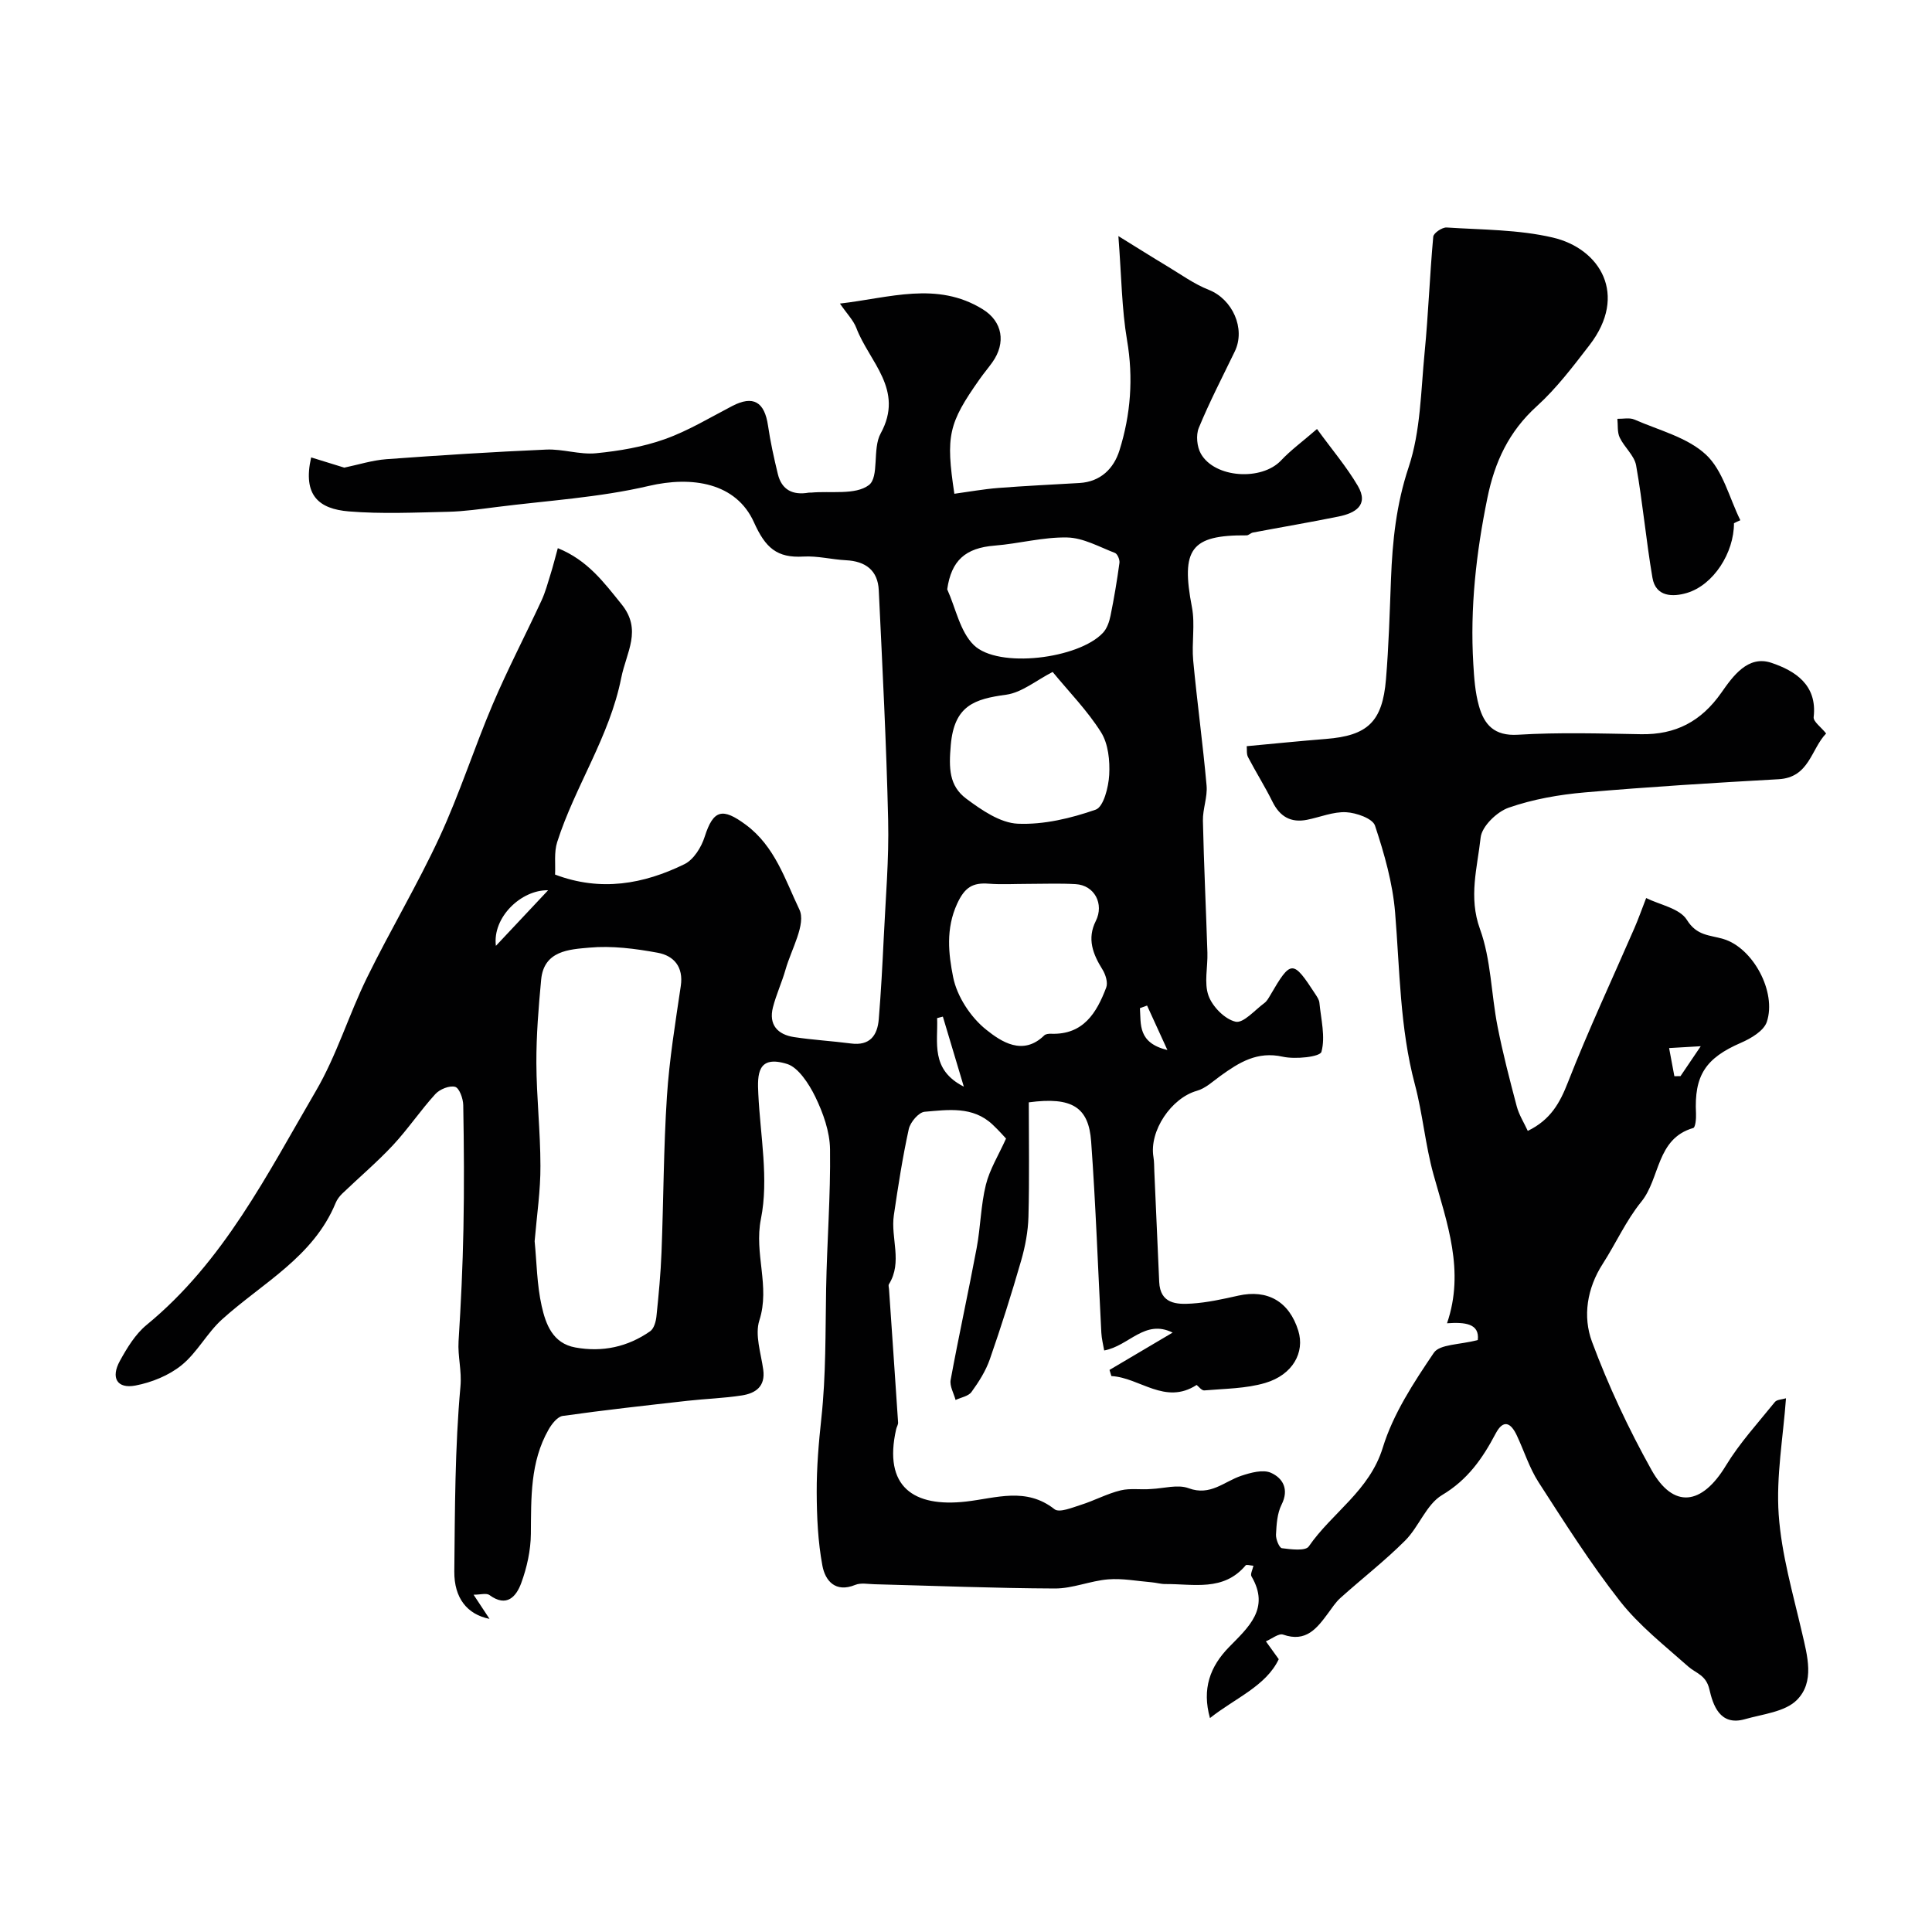 <svg enable-background="new 0 0 400 400" viewBox="0 0 400 400" xmlns="http://www.w3.org/2000/svg"><g fill="#010102"><path d="m163.01 220.3c-6.24-1.97-6.21 2.19-6.01 6.19.41 8.65 2.2 17.62.54 25.88-1.45 7.22 1.95 13.95-.32 20.99-.97 3.01.33 6.8.8 10.21.49 3.52-1.62 4.9-4.43 5.34-3.72.58-7.51.69-11.26 1.11-8.61.97-17.23 1.92-25.82 3.13-1.1.16-2.27 1.66-2.93 2.82-3.84 6.73-3.6 14.15-3.67 21.59-.03 3.42-.81 6.96-1.99 10.18-1.01 2.76-2.98 5.15-6.58 2.5-.63-.46-1.9-.07-3.29-.07 1.18 1.79 2.16 3.27 3.3 5-4.62-.92-7.34-4.3-7.29-9.83.13-12.77.12-25.58 1.27-38.27.3-3.31-.58-6.24-.39-9.37.49-7.76.86-15.53 1.01-23.3.17-8.53.11-17.07-.04-25.6-.02-1.34-.81-3.54-1.68-3.78-1.17-.32-3.18.49-4.09 1.49-3.09 3.39-5.67 7.25-8.79 10.6-3.3 3.53-7.01 6.67-10.5 10.02-.56.54-1.07 1.22-1.36 1.93-4.61 11.2-15.16 16.56-23.51 24.1-3.12 2.81-5.15 6.87-8.39 9.49-2.63 2.13-6.19 3.57-9.55 4.21-3.8.72-5.15-1.59-3.22-5.1 1.48-2.69 3.2-5.53 5.52-7.44 15.95-13.08 24.96-31.17 35.04-48.41 4.32-7.38 6.82-15.79 10.61-23.51 4.8-9.8 10.44-19.21 15.02-29.1 4.14-8.94 7.14-18.4 11-27.48 3.1-7.28 6.77-14.3 10.1-21.48.8-1.73 1.3-3.61 1.87-5.44.51-1.62.92-3.28 1.51-5.41 6.2 2.51 9.55 7.11 13.17 11.58 4.35 5.36 1.03 9.91-.04 15.28-2.44 12.25-9.56 22.41-13.26 33.99-.68 2.13-.33 4.6-.44 6.73 9.44 3.58 18.32 1.99 26.78-2.15 1.91-.93 3.52-3.52 4.2-5.69 1.8-5.66 3.72-6.01 8.49-2.49 6.08 4.49 8.18 11.46 11.11 17.56 1.44 3-1.67 8.24-2.86 12.43-.75 2.64-1.93 5.17-2.61 7.82-.92 3.61.96 5.65 4.38 6.17 3.89.59 7.84.81 11.75 1.32 3.91.52 5.5-1.62 5.78-5.03.46-5.61.76-11.23 1.03-16.85.38-8.12 1.1-16.26.91-24.37-.36-15.87-1.19-31.73-1.94-47.58-.19-4.14-2.75-6.02-6.81-6.22-2.94-.15-5.89-.93-8.8-.76-5.48.32-7.86-1.81-10.23-7.09-3.69-8.21-12.84-9.63-21.79-7.53-10.29 2.41-21.01 3.03-31.55 4.37-3.32.42-6.65.9-9.98.98-6.86.15-13.76.48-20.57-.08-6.14-.51-9.59-3.27-7.79-11.18 2.45.76 4.84 1.5 6.86 2.12 2.88-.6 5.78-1.53 8.73-1.75 11.02-.81 22.06-1.51 33.1-1.99 3.41-.15 6.92 1.09 10.29.76 4.8-.47 9.7-1.3 14.22-2.91 4.87-1.73 9.38-4.48 14-6.88 4.3-2.23 6.66-.9 7.39 4.07.49 3.37 1.23 6.7 2.03 10.01.8 3.33 3.12 4.43 6.38 3.87.16-.03.33 0 .5-.01 4.09-.38 9.16.55 11.96-1.55 2.21-1.66.71-7.54 2.44-10.68 5-9.08-2.37-14.84-5.02-21.85-.62-1.62-1.97-2.97-3.4-5.06 10.29-1.18 20.08-4.67 29.55 1.17 4.16 2.56 4.83 6.98 2.04 10.94-.85 1.2-1.81 2.32-2.65 3.52-6.49 9.2-7.06 11.73-5.25 23.75 3.01-.41 6.02-.96 9.06-1.2 5.61-.44 11.23-.7 16.85-1.03 4.37-.26 7.09-2.99 8.27-6.74 2.33-7.42 2.91-15 1.57-22.84-1.1-6.47-1.14-13.12-1.79-21.54 4.19 2.59 7.08 4.42 10.02 6.18 2.87 1.72 5.63 3.74 8.7 4.95 4.89 1.92 7.67 8.01 5.38 12.75-2.54 5.25-5.23 10.44-7.45 15.82-.62 1.5-.39 3.92.43 5.36 2.88 5.07 12.59 5.65 16.6 1.39 1.98-2.11 4.36-3.84 7.44-6.51 3.14 4.31 6.14 7.84 8.45 11.77 2.36 4.03-.58 5.66-3.98 6.35-5.9 1.2-11.83 2.2-17.75 3.32-.46.09-.87.59-1.31.58-11.54-.09-13.62 2.84-11.3 14.89.68 3.56-.08 7.37.26 11.03.81 8.64 2 17.25 2.77 25.89.21 2.38-.81 4.85-.76 7.27.2 9.1.64 18.2.93 27.3.1 3-.73 6.28.23 8.93.82 2.27 3.37 4.87 5.6 5.38 1.62.37 3.99-2.41 5.96-3.86.51-.37.86-1 1.19-1.56 4.34-7.45 4.7-7.46 9.39-.25.35.54.77 1.15.82 1.76.33 3.41 1.27 7.03.42 10.15-.29 1.05-5.4 1.59-8.01 1.01-5.28-1.18-9.02 1.18-12.87 3.95-1.58 1.14-3.12 2.61-4.91 3.11-5.28 1.49-9.9 8.29-8.99 13.71.16.98.14 1.99.18 2.98.34 7.62.67 15.24 1.01 22.87.2 4.55 3.59 4.7 6.74 4.49 3.23-.21 6.46-.93 9.63-1.64 6.06-1.36 10.56 1.22 12.43 7.27 1.38 4.47-1.14 9.11-6.83 10.8-4.01 1.19-8.4 1.18-12.63 1.55-.55.05-1.19-.83-1.59-1.13-6.54 4.24-11.77-1.53-17.65-1.84-.13-.42-.26-.84-.39-1.27 4.36-2.58 8.71-5.16 13.07-7.73-5.78-2.86-9.01 2.76-14.17 3.7-.21-1.23-.53-2.44-.59-3.67-.7-13.2-1.15-26.42-2.11-39.6-.51-7.03-3.86-9.32-12.91-8.1 0 7.81.14 15.74-.07 23.66-.08 3.06-.67 6.18-1.52 9.13-1.98 6.86-4.13 13.67-6.48 20.41-.84 2.41-2.28 4.68-3.79 6.76-.64.89-2.18 1.13-3.3 1.66-.37-1.39-1.25-2.87-1.02-4.15 1.68-9.13 3.68-18.2 5.39-27.32.81-4.33.85-8.82 1.9-13.07.79-3.2 2.63-6.14 4.18-9.58-.25-.27-1.46-1.65-2.79-2.9-4.09-3.85-9.21-3.06-14.06-2.65-1.23.1-2.98 2.16-3.29 3.59-1.29 5.89-2.21 11.86-3.09 17.84-.69 4.72 1.85 9.68-1.02 14.28-.15.23 0 .65.02.99.63 9.21 1.27 18.42 1.88 27.63.03.45-.3.92-.4 1.39-2.7 11.91 3.58 16.22 14.48 14.98 6.22-.71 12.41-3.06 18.31 1.59.99.78 3.67-.34 5.47-.91 2.79-.88 5.42-2.32 8.24-3 1.99-.48 4.19-.09 6.29-.28 2.61-.11 5.5-1 7.76-.16 4.5 1.67 7.34-1.38 10.89-2.57 1.95-.65 4.51-1.36 6.16-.62 2.44 1.09 3.81 3.39 2.19 6.6-.91 1.81-1.04 4.1-1.15 6.19-.05.96.68 2.75 1.23 2.82 1.86.24 4.87.62 5.55-.36 4.82-7 12.58-11.51 15.33-20.46 2.15-7 6.41-13.49 10.57-19.64 1.22-1.8 5.33-1.64 9.1-2.64.41-3.44-2.69-3.73-6.37-3.47 3.72-10.85 0-20.75-2.81-30.84-1.69-6.09-2.22-12.51-3.85-18.63-3.11-11.7-3.11-23.68-4.09-35.59-.5-6.08-2.23-12.15-4.16-17.97-.49-1.48-3.87-2.67-5.99-2.78-2.67-.13-5.38 1.03-8.09 1.57-3.35.66-5.62-.66-7.14-3.73-1.56-3.15-3.44-6.13-5.07-9.25-.34-.65-.2-1.56-.27-2.26 5.61-.52 11-1.07 16.4-1.5 8.61-.68 11.7-3.52 12.43-12.34.58-6.91.77-13.85 1.04-20.78.3-7.86 1.09-15.44 3.65-23.13 2.49-7.46 2.53-15.77 3.31-23.74.78-7.98 1.06-16.02 1.79-24 .07-.75 1.85-1.96 2.77-1.9 7.35.48 14.87.42 21.97 2.08 9.82 2.29 15.63 11.87 7.62 22.26-3.41 4.42-6.83 8.95-10.93 12.67-5.78 5.24-8.7 11.5-10.23 19.02-2.32 11.36-3.6 22.73-2.91 34.3.17 2.93.38 5.93 1.17 8.73 1.08 3.85 3.15 6.26 8.06 5.96 8.47-.52 16.99-.26 25.49-.11 7.18.13 12.47-2.65 16.64-8.6 2.37-3.39 5.5-7.82 10.36-6.18 4.81 1.62 9.53 4.5 8.75 11.23-.11.93 1.51 2.05 2.58 3.4-3.14 3.24-3.47 9.12-9.85 9.47-13.38.75-26.77 1.57-40.12 2.73-5.32.46-10.73 1.41-15.75 3.16-2.45.85-5.56 3.87-5.81 6.18-.67 6.2-2.55 12.3-.14 18.94 2.3 6.33 2.32 13.45 3.64 20.17 1.09 5.56 2.52 11.05 3.97 16.53.47 1.78 1.51 3.4 2.29 5.1 4.75-2.31 6.66-5.82 8.33-10.1 4.21-10.77 9.13-21.26 13.74-31.87.84-1.92 1.53-3.91 2.44-6.24 2.81 1.4 6.95 2.13 8.43 4.52 2.07 3.34 4.71 3.11 7.56 3.96 6.14 1.83 11.06 10.98 8.99 17.16-.62 1.86-3.28 3.43-5.36 4.33-7.31 3.17-9.71 6.75-9.3 14.67.05 1.02-.12 2.84-.57 2.97-7.68 2.21-6.82 10.41-10.75 15.26-3.16 3.89-5.26 8.62-8 12.88-3.26 5.07-4.15 10.89-2.22 16.1 3.39 9.12 7.57 18.03 12.31 26.53 4.55 8.15 10.44 7.35 15.41-.86 2.86-4.71 6.67-8.86 10.15-13.18.42-.52 1.5-.52 2.3-.77-.59 8.11-2.06 16.17-1.51 24.08.57 8.2 2.94 16.3 4.81 24.37 1.14 4.91 2.68 10.28-1.05 14.02-2.46 2.46-7.04 2.91-10.76 3.97-5.24 1.5-6.63-3.06-7.35-6.18-.69-2.99-2.76-3.29-4.4-4.74-4.87-4.33-10.12-8.44-14.1-13.51-6.13-7.81-11.46-16.26-16.86-24.62-1.92-2.98-3-6.5-4.53-9.74-1.22-2.58-2.76-3.39-4.37-.33-2.7 5.12-5.77 9.55-11.09 12.72-3.25 1.94-4.78 6.56-7.64 9.42-4.21 4.21-8.96 7.89-13.4 11.88-1 .89-1.75 2.08-2.56 3.17-2.31 3.12-4.56 6.08-9.3 4.42-.91-.32-2.37.89-3.57 1.39.72 1 1.44 2 2.66 3.7-2.65 5.58-9.04 8.06-14.24 12.19-1.69-6.05.01-10.66 3.94-14.69 3.98-4.08 8.58-7.99 4.65-14.66-.27-.46.24-1.39.41-2.19-.68-.05-1.43-.3-1.61-.08-4.58 5.45-10.79 3.83-16.6 3.87-.97.01-1.94-.29-2.92-.37-2.98-.25-6-.84-8.95-.6-3.7.3-7.35 1.9-11.01 1.89-12.46-.05-24.91-.56-37.37-.88-1.33-.03-2.82-.34-3.97.13-4.14 1.7-6.23-.88-6.81-3.97-.93-4.98-1.16-10.13-1.18-15.21-.02-5.1.41-10.22.96-15.3.97-8.93.83-17.88.99-26.83.17-9.63.94-19.25.81-28.87-.05-3.67-1.43-7.53-3.06-10.89-1.33-2.73-3.54-6.05-5.78-6.76zm-52.32 36.68c.43 4.31.46 8.98 1.46 13.43.84 3.74 2.27 7.72 6.97 8.57 5.61 1.02 10.84-.11 15.49-3.36.79-.55 1.19-2.01 1.3-3.09.46-4.42.88-8.85 1.05-13.28.42-10.76.42-21.54 1.12-32.27.5-7.65 1.75-15.26 2.87-22.85.59-3.97-1.46-6.26-4.76-6.87-4.66-.86-9.53-1.49-14.21-1.06-4.09.37-9.37.59-9.94 6.62-.54 5.74-1.01 11.52-.99 17.28.03 7.1.84 14.19.84 21.29.03 5.08-.74 10.17-1.2 15.59zm102.01-73.98c-2.66 0-5.34.16-7.98-.04-3.34-.26-4.99.75-6.55 4.14-2.39 5.19-1.79 10.42-.83 15.22.8 4 3.64 8.32 6.86 10.88 3.06 2.44 7.57 5.51 12.01 1.16.3-.29.94-.35 1.42-.33 6.67.23 9.42-4.34 11.4-9.57.39-1.02-.13-2.7-.78-3.74-1.99-3.19-3.22-6.37-1.38-10.03 1.77-3.53-.26-7.42-4.18-7.64-3.33-.19-6.66-.05-9.99-.05zm5.24-43.88c-3.4 1.74-6.37 4.26-9.61 4.71-6.55.89-10.76 2.21-11.48 10.4-.42 4.83-.37 8.46 3.22 11.14 3.16 2.35 7.01 5.01 10.66 5.17 5.36.23 10.99-1.12 16.12-2.91 1.63-.57 2.66-4.66 2.8-7.2.16-2.94-.19-6.43-1.69-8.82-2.82-4.49-6.61-8.34-10.02-12.49zm-21.83-17.11c1.77 3.91 2.64 8.73 5.49 11.53 5.05 4.95 21.76 2.86 26.77-2.54.83-.89 1.3-2.29 1.55-3.52.74-3.62 1.35-7.28 1.85-10.94.09-.66-.41-1.86-.93-2.06-3.25-1.25-6.56-3.13-9.88-3.2-4.99-.11-9.99 1.28-15.01 1.68-6.1.48-8.99 3.1-9.84 9.05zm-93.44 73.82c4.04-4.31 7.44-7.92 10.81-11.51-5.54-.13-11.56 5.58-10.81 11.51zm92.54 14.65c-.4.1-.79.21-1.19.31.21 5.01-1.45 10.64 5.53 14.19-1.58-5.27-2.96-9.88-4.34-14.5zm42.28-2.29c-.49.18-.99.36-1.48.54.23 3.33-.47 7.18 5.69 8.67-1.74-3.81-2.97-6.51-4.21-9.21zm114.63 8.42c-3.1.18-4.83.28-6.55.38.36 1.94.73 3.89 1.09 5.83.42-.01.85-.01 1.27-.02 1.06-1.57 2.12-3.14 4.19-6.19z"/><path d="m359 108.32c.02 6.11-4.23 12.81-9.77 14.45-2.85.84-6.43.86-7.11-3.16-1.32-7.72-2.01-15.55-3.38-23.26-.37-2.05-2.45-3.75-3.4-5.77-.53-1.12-.34-2.57-.48-3.87 1.19.03 2.53-.29 3.54.16 5.07 2.22 10.94 3.67 14.8 7.26 3.53 3.29 4.83 8.96 7.12 13.58-.45.19-.89.4-1.32.61z"/></g></svg>